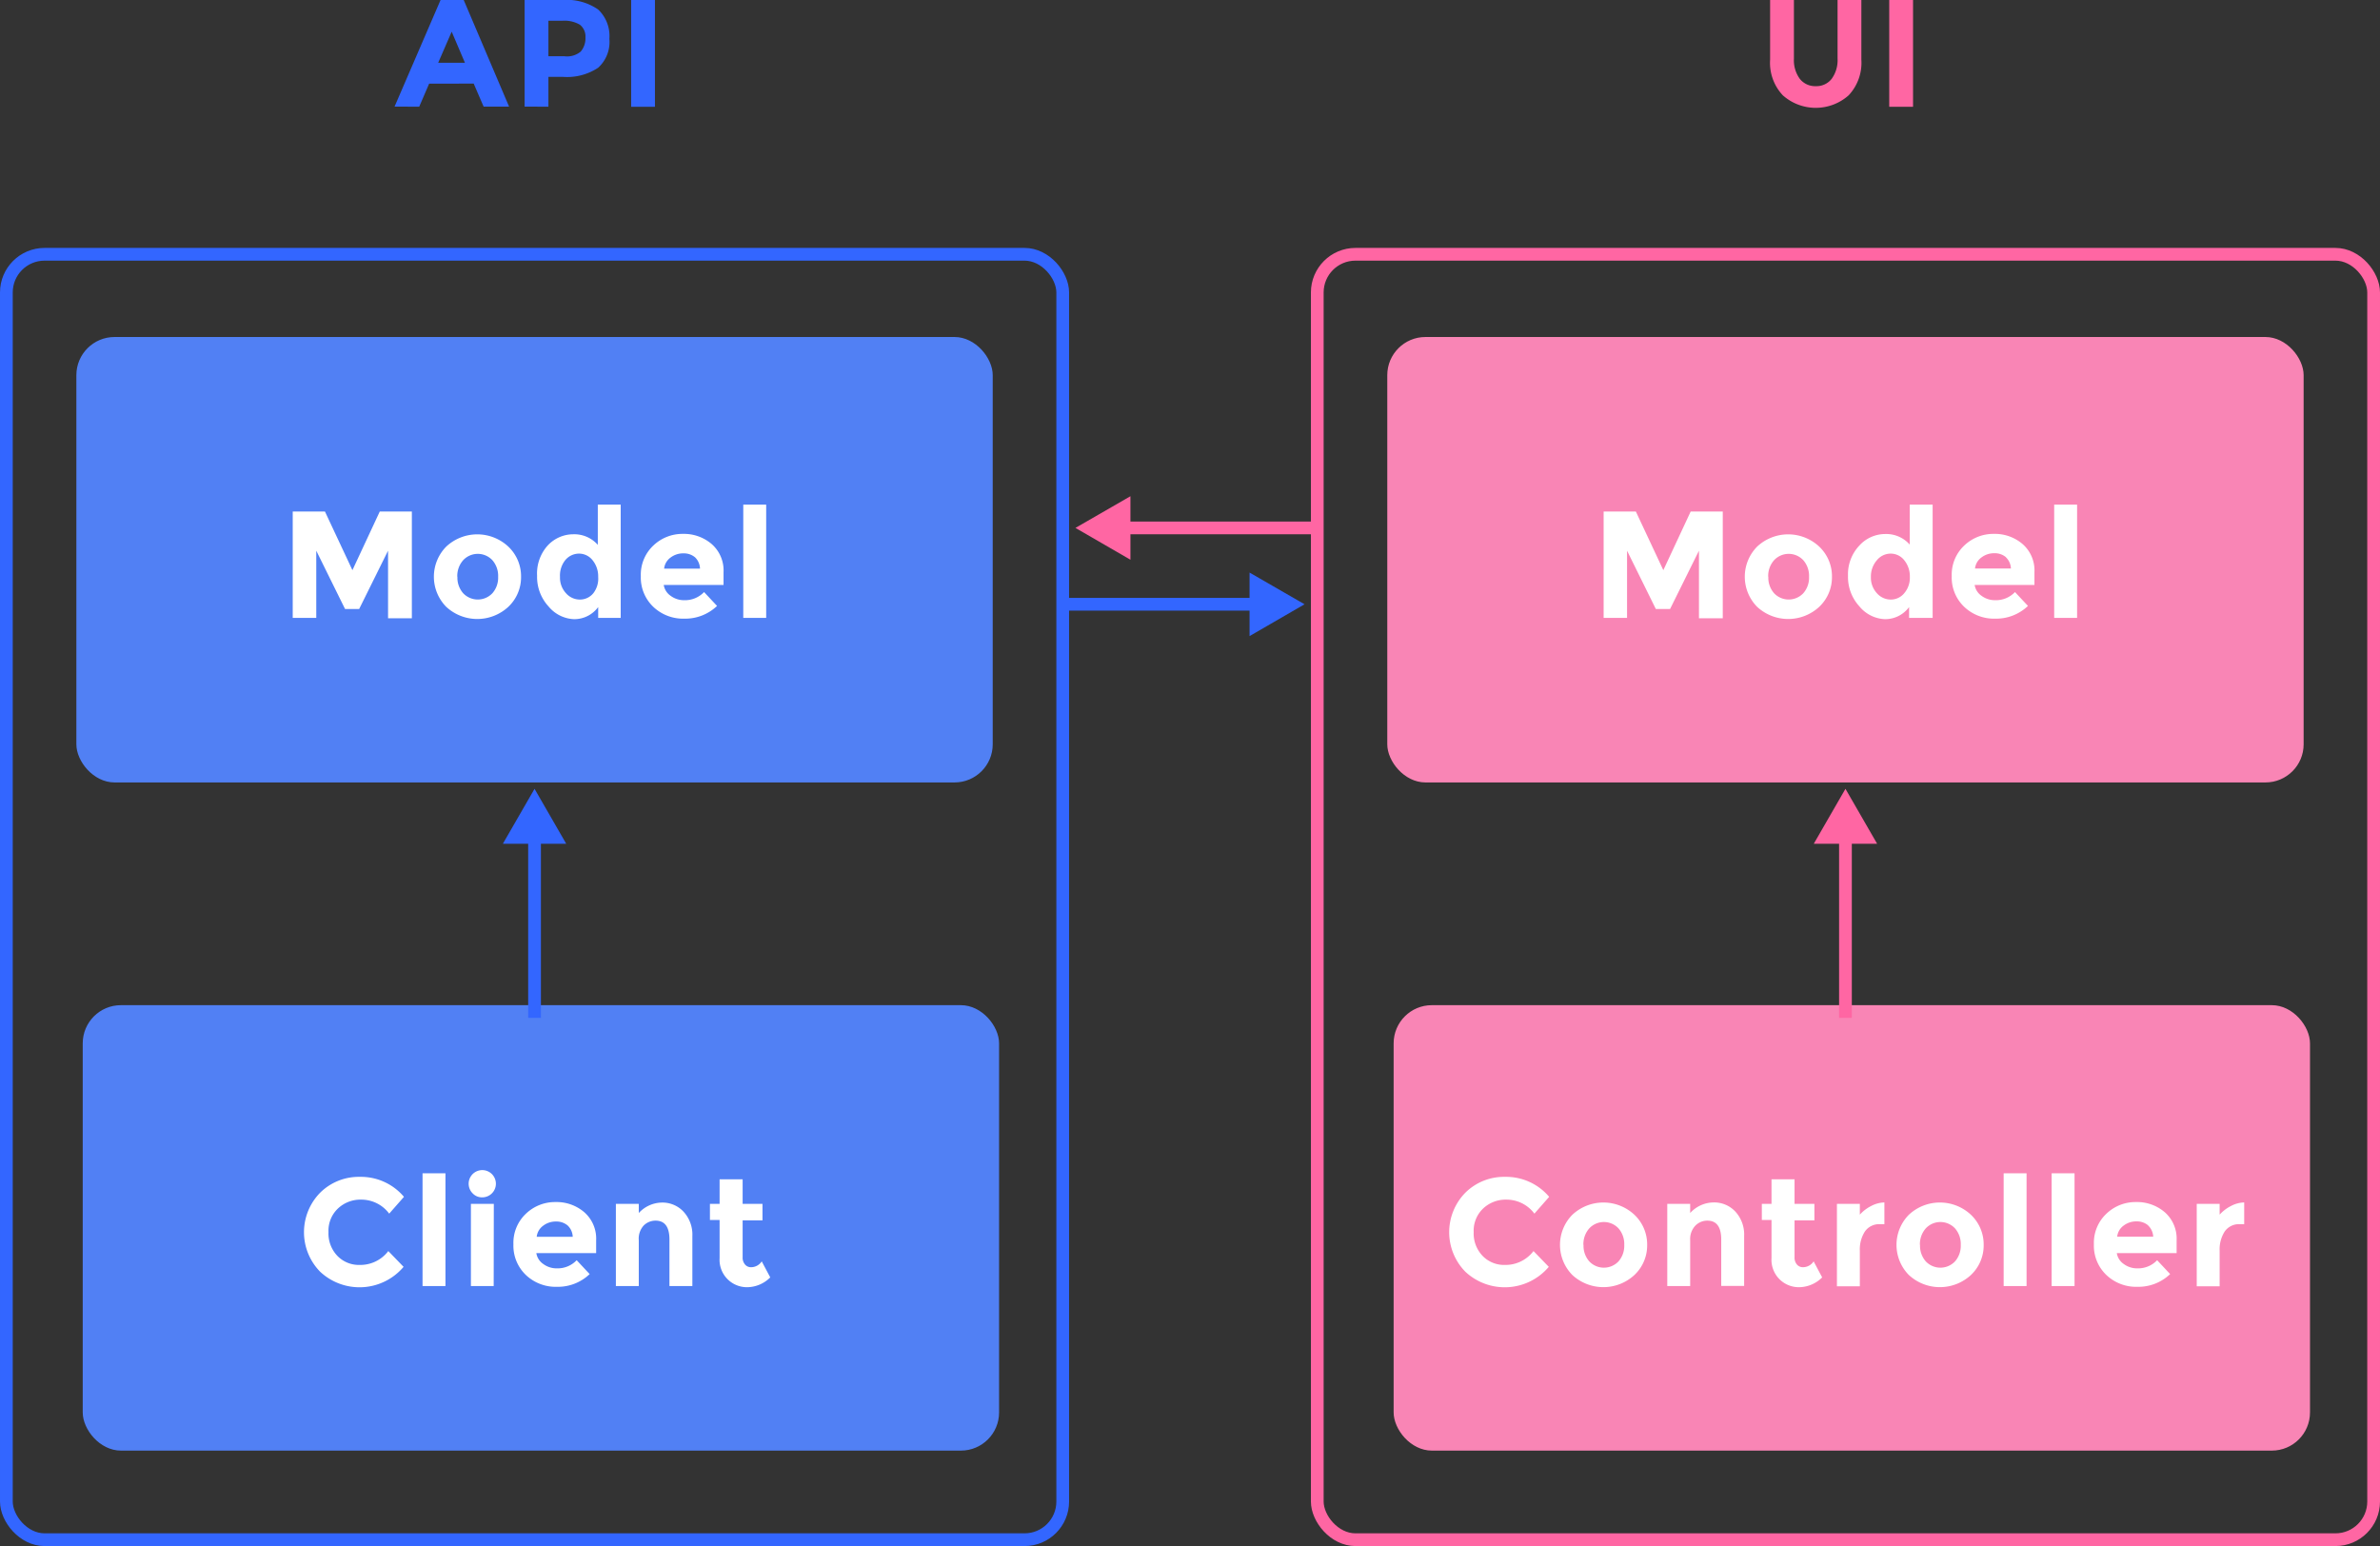 <svg xmlns="http://www.w3.org/2000/svg" viewBox="0 0 187 121.48"><rect x="0" y="0" width="187" height="121.48" fill="#333333" stroke="none"/><defs><style>.cls-1,.cls-5{fill:none;stroke-miterlimit:10;}.cls-1{stroke:#36f;}.cls-2{fill:#5180f4;}.cls-3{fill:#fff;}.cls-4{fill:#36f;}.cls-5{stroke:#ff66a3;}.cls-6{fill:#f985b5;}.cls-7{fill:#ff66a3;}</style></defs><title>model-schema</title><g id="Layer_2" data-name="Layer 2"><g id="Layer_1-2" data-name="Layer 1"><rect class="cls-1" x="0.5" y="19.98" width="83" height="101" rx="3" ry="3"/><rect class="cls-2" x="6" y="26.48" width="72" height="35" rx="3" ry="3"/><path class="cls-3" d="M30.49,45.08l-2.27,4.58H27.11l-2.26-4.58v5.28H23V42h2.53l2.16,4.61L29.84,42h2.52v8.39H30.49Z" transform="translate(0 -1.81)"/><path class="cls-3" d="M40.94,47.13a3.19,3.19,0,0,1-1,2.36,3.59,3.59,0,0,1-4.88,0,3.37,3.37,0,0,1,0-4.73,3.57,3.57,0,0,1,4.88,0A3.21,3.21,0,0,1,40.94,47.13Zm-5,0a1.85,1.85,0,0,0,.45,1.29,1.58,1.58,0,0,0,2.3,0,1.85,1.85,0,0,0,.45-1.29,1.87,1.87,0,0,0-.45-1.3,1.57,1.57,0,0,0-2.3,0A1.87,1.87,0,0,0,35.93,47.13Z" transform="translate(0 -1.81)"/><path class="cls-3" d="M45.1,50.46a2.73,2.73,0,0,1-2-1,3.42,3.42,0,0,1-.9-2.41A3.28,3.28,0,0,1,43,44.71a2.75,2.75,0,0,1,2.05-.92,2.46,2.46,0,0,1,1.92.83V41.46h1.8v8.9H47v-.85A2.33,2.33,0,0,1,45.1,50.46ZM44,47.14a1.79,1.79,0,0,0,.47,1.28,1.45,1.45,0,0,0,1.09.5,1.36,1.36,0,0,0,1.06-.5A1.87,1.87,0,0,0,47,47.14a2,2,0,0,0-.44-1.31,1.35,1.35,0,0,0-1.07-.52,1.4,1.4,0,0,0-1.09.53A1.93,1.93,0,0,0,44,47.14Z" transform="translate(0 -1.81)"/><path class="cls-3" d="M56.34,49.42a3.61,3.61,0,0,1-2.56,1,3.4,3.4,0,0,1-2.43-.91,3.18,3.18,0,0,1-1-2.43,3.14,3.14,0,0,1,1-2.42,3.3,3.3,0,0,1,2.31-.9,3.34,3.34,0,0,1,2.26.8,2.76,2.76,0,0,1,.93,2.21v1h-4.7a1.28,1.28,0,0,0,.55.86,1.76,1.76,0,0,0,1.06.34,2.07,2.07,0,0,0,1.56-.64ZM54.61,45.6a1.36,1.36,0,0,0-.91-.31,1.62,1.62,0,0,0-1,.32,1.24,1.24,0,0,0-.52.88H55A1.28,1.28,0,0,0,54.61,45.6Z" transform="translate(0 -1.81)"/><path class="cls-3" d="M60.2,50.36H58.4v-8.9h1.8Z" transform="translate(0 -1.81)"/><rect class="cls-2" x="6.5" y="78.98" width="72" height="35" rx="3" ry="3"/><path class="cls-3" d="M28.25,101.2a2.76,2.76,0,0,0,2.26-1.09l1.2,1.24a4.53,4.53,0,0,1-6.56.38,4.43,4.43,0,0,1,0-6.2,4.31,4.31,0,0,1,3.13-1.25,4.43,4.43,0,0,1,3.46,1.57l-1.16,1.32a2.73,2.73,0,0,0-2.21-1.1,2.57,2.57,0,0,0-1.81.69,2.4,2.4,0,0,0-.75,1.86,2.54,2.54,0,0,0,.71,1.88A2.34,2.34,0,0,0,28.25,101.2Z" transform="translate(0 -1.81)"/><path class="cls-3" d="M35,102.86h-1.8V94H35Z" transform="translate(0 -1.81)"/><path class="cls-3" d="M37.14,95.58a1.07,1.07,0,1,1,.75.31A1,1,0,0,1,37.14,95.58Zm1.65,7.28H37V96.4h1.8Z" transform="translate(0 -1.81)"/><path class="cls-3" d="M46.33,101.92a3.61,3.61,0,0,1-2.56,1,3.4,3.4,0,0,1-2.43-.91,3.18,3.18,0,0,1-1-2.43,3.14,3.14,0,0,1,1-2.42,3.3,3.3,0,0,1,2.31-.9,3.34,3.34,0,0,1,2.26.8,2.76,2.76,0,0,1,.93,2.21v1h-4.7a1.28,1.28,0,0,0,.55.86,1.76,1.76,0,0,0,1.06.34,2.07,2.07,0,0,0,1.56-.64ZM44.6,98.1a1.36,1.36,0,0,0-.91-.31,1.62,1.62,0,0,0-1,.32,1.24,1.24,0,0,0-.52.88H45A1.28,1.28,0,0,0,44.6,98.1Z" transform="translate(0 -1.81)"/><path class="cls-3" d="M50.19,99.26v3.6h-1.8V96.4h1.8v.72A2.52,2.52,0,0,1,52,96.3a2.27,2.27,0,0,1,1.71.72,2.66,2.66,0,0,1,.69,1.92v3.92h-1.8V99.21q0-1.49-1.09-1.49a1.31,1.31,0,0,0-.94.39A1.53,1.53,0,0,0,50.19,99.26Z" transform="translate(0 -1.81)"/><path class="cls-3" d="M58.35,97.7v2.89a.83.83,0,0,0,.19.58.6.6,0,0,0,.46.21,1,1,0,0,0,.85-.46l.67,1.26a2.6,2.6,0,0,1-1.77.77,2.15,2.15,0,0,1-2.21-2.28v-3h-.76V96.4h.76V94.47h1.81V96.4h1.56v1.3Z" transform="translate(0 -1.81)"/><line class="cls-1" x1="42" y1="65.57" x2="42" y2="79.98"/><polygon class="cls-4" points="39.51 66.3 42 61.98 44.49 66.3 39.51 66.3"/><path class="cls-4" d="M38,10.19l-.78-1.81H33.72l-.78,1.81H31l3.62-8.39h1.81L40,10.19ZM35.49,4.3,34.43,6.74h2.1Z" transform="translate(0 -1.81)"/><path class="cls-4" d="M47,2.56a2.86,2.86,0,0,1,.88,2.3A2.73,2.73,0,0,1,47,7.13a4.41,4.41,0,0,1-2.77.72H43.09v2.34H41.22V1.81h3A4.31,4.31,0,0,1,47,2.56Zm-1.37,3.3A1.61,1.61,0,0,0,46,4.75a1.17,1.17,0,0,0-.44-1,2.41,2.41,0,0,0-1.36-.31H43.09V6.23h1.26A1.67,1.67,0,0,0,45.63,5.86Z" transform="translate(0 -1.81)"/><path class="cls-4" d="M49.59,1.81h1.87v8.39H49.59Z" transform="translate(0 -1.81)"/><rect class="cls-5" x="103.5" y="19.98" width="83" height="101" rx="3" ry="3"/><rect class="cls-6" x="109" y="26.48" width="72" height="35" rx="3" ry="3"/><path class="cls-3" d="M133.49,45.08l-2.27,4.58h-1.12l-2.26-4.58v5.28H126V42h2.53l2.16,4.61L132.84,42h2.52v8.39h-1.87Z" transform="translate(0 -1.81)"/><path class="cls-3" d="M143.94,47.13a3.19,3.19,0,0,1-1,2.36,3.59,3.59,0,0,1-4.88,0,3.37,3.37,0,0,1,0-4.73,3.57,3.57,0,0,1,4.88,0A3.21,3.21,0,0,1,143.94,47.13Zm-5,0a1.85,1.85,0,0,0,.45,1.29,1.58,1.58,0,0,0,2.3,0,1.85,1.85,0,0,0,.45-1.29,1.87,1.87,0,0,0-.45-1.3,1.57,1.57,0,0,0-2.3,0A1.87,1.87,0,0,0,138.93,47.13Z" transform="translate(0 -1.81)"/><path class="cls-3" d="M148.1,50.46a2.73,2.73,0,0,1-2-1,3.42,3.42,0,0,1-.9-2.41,3.28,3.28,0,0,1,.88-2.36,2.75,2.75,0,0,1,2.05-.92,2.46,2.46,0,0,1,1.92.83V41.46h1.8v8.9H150v-.85A2.33,2.33,0,0,1,148.1,50.46ZM147,47.14a1.79,1.79,0,0,0,.47,1.28,1.45,1.45,0,0,0,1.09.5,1.36,1.36,0,0,0,1.06-.5,1.87,1.87,0,0,0,.44-1.28,2,2,0,0,0-.44-1.31,1.35,1.35,0,0,0-1.07-.52,1.4,1.4,0,0,0-1.09.53A1.93,1.93,0,0,0,147,47.14Z" transform="translate(0 -1.81)"/><path class="cls-3" d="M159.34,49.42a3.61,3.61,0,0,1-2.56,1,3.4,3.4,0,0,1-2.43-.91,3.18,3.18,0,0,1-1-2.43,3.14,3.14,0,0,1,1-2.42,3.3,3.3,0,0,1,2.31-.9,3.34,3.34,0,0,1,2.26.8,2.76,2.76,0,0,1,.93,2.21v1h-4.7a1.28,1.28,0,0,0,.55.86,1.76,1.76,0,0,0,1.06.34,2.07,2.07,0,0,0,1.56-.64Zm-1.73-3.83a1.36,1.36,0,0,0-.91-.31,1.62,1.62,0,0,0-1,.32,1.24,1.24,0,0,0-.52.88H158A1.28,1.28,0,0,0,157.61,45.6Z" transform="translate(0 -1.81)"/><path class="cls-3" d="M163.2,50.36h-1.8v-8.9h1.8Z" transform="translate(0 -1.81)"/><rect class="cls-6" x="109.5" y="78.98" width="72" height="35" rx="3" ry="3"/><path class="cls-3" d="M118.23,101.2a2.76,2.76,0,0,0,2.26-1.09l1.2,1.24a4.53,4.53,0,0,1-6.56.38,4.43,4.43,0,0,1,0-6.2,4.31,4.31,0,0,1,3.13-1.25,4.43,4.43,0,0,1,3.46,1.57l-1.16,1.32a2.73,2.73,0,0,0-2.21-1.1,2.57,2.57,0,0,0-1.81.69,2.4,2.4,0,0,0-.75,1.86,2.54,2.54,0,0,0,.71,1.88A2.34,2.34,0,0,0,118.23,101.2Z" transform="translate(0 -1.81)"/><path class="cls-3" d="M129.42,99.63a3.19,3.19,0,0,1-1,2.36,3.59,3.59,0,0,1-4.88,0,3.37,3.37,0,0,1,0-4.73,3.57,3.57,0,0,1,4.88,0A3.21,3.21,0,0,1,129.42,99.63Zm-5,0a1.85,1.85,0,0,0,.45,1.29,1.58,1.58,0,0,0,2.3,0,1.85,1.85,0,0,0,.45-1.29,1.87,1.87,0,0,0-.45-1.3,1.57,1.57,0,0,0-2.3,0A1.87,1.87,0,0,0,124.41,99.63Z" transform="translate(0 -1.81)"/><path class="cls-3" d="M132.8,99.26v3.6H131V96.4h1.8v.72a2.52,2.52,0,0,1,1.84-.83,2.27,2.27,0,0,1,1.71.72,2.66,2.66,0,0,1,.69,1.92v3.92h-1.8V99.21q0-1.49-1.09-1.49a1.31,1.31,0,0,0-.94.39A1.53,1.53,0,0,0,132.8,99.26Z" transform="translate(0 -1.81)"/><path class="cls-3" d="M141,97.7v2.89a.83.83,0,0,0,.19.58.6.6,0,0,0,.46.21,1,1,0,0,0,.85-.46l.67,1.26a2.6,2.6,0,0,1-1.77.77,2.15,2.15,0,0,1-2.21-2.28v-3h-.76V96.4h.76V94.47H141V96.4h1.56v1.3Z" transform="translate(0 -1.81)"/><path class="cls-3" d="M147.73,98a1.36,1.36,0,0,0-1.2.57,2.59,2.59,0,0,0-.4,1.51v2.8h-1.8V96.4h1.8v.85a3,3,0,0,1,.87-.67,2.36,2.36,0,0,1,1.06-.29V98Z" transform="translate(0 -1.81)"/><path class="cls-3" d="M155.86,99.63a3.19,3.19,0,0,1-1,2.36,3.59,3.59,0,0,1-4.88,0,3.37,3.37,0,0,1,0-4.73,3.57,3.57,0,0,1,4.88,0A3.21,3.21,0,0,1,155.86,99.63Zm-5,0a1.85,1.85,0,0,0,.45,1.29,1.58,1.58,0,0,0,2.3,0,1.85,1.85,0,0,0,.45-1.29,1.87,1.87,0,0,0-.45-1.3,1.57,1.57,0,0,0-2.3,0A1.87,1.87,0,0,0,150.85,99.63Z" transform="translate(0 -1.81)"/><path class="cls-3" d="M159.23,102.86h-1.8V94h1.8Z" transform="translate(0 -1.81)"/><path class="cls-3" d="M163,102.86h-1.8V94H163Z" transform="translate(0 -1.81)"/><path class="cls-3" d="M170.51,101.92a3.61,3.61,0,0,1-2.56,1,3.4,3.4,0,0,1-2.43-.91,3.18,3.18,0,0,1-1-2.43,3.14,3.14,0,0,1,1-2.42,3.3,3.3,0,0,1,2.31-.9,3.34,3.34,0,0,1,2.26.8,2.76,2.76,0,0,1,.93,2.21v1h-4.7a1.28,1.28,0,0,0,.55.86,1.76,1.76,0,0,0,1.06.34,2.07,2.07,0,0,0,1.56-.64Zm-1.73-3.83a1.36,1.36,0,0,0-.91-.31,1.62,1.62,0,0,0-1,.32,1.24,1.24,0,0,0-.52.88h2.83A1.28,1.28,0,0,0,168.78,98.1Z" transform="translate(0 -1.81)"/><path class="cls-3" d="M176,98a1.36,1.36,0,0,0-1.2.57,2.59,2.59,0,0,0-.4,1.51v2.8h-1.8V96.4h1.8v.85a3,3,0,0,1,.87-.67,2.36,2.36,0,0,1,1.06-.29V98Z" transform="translate(0 -1.81)"/><line class="cls-5" x1="145" y1="65.57" x2="145" y2="79.98"/><polygon class="cls-7" points="142.51 66.3 145 61.98 147.49 66.3 142.51 66.3"/><path class="cls-7" d="M141.41,8a1.53,1.53,0,0,0,1.26.58A1.51,1.51,0,0,0,143.92,8a2.49,2.49,0,0,0,.46-1.59V1.81h1.87V6.5a3.73,3.73,0,0,1-1,2.8,3.89,3.89,0,0,1-5.17,0,3.72,3.72,0,0,1-1-2.8V1.81h1.87V6.44A2.47,2.47,0,0,0,141.41,8Z" transform="translate(0 -1.81)"/><path class="cls-7" d="M148.44,1.81h1.87v8.39h-1.87Z" transform="translate(0 -1.81)"/><line class="cls-1" x1="83.5" y1="47.48" x2="98.91" y2="47.48"/><polygon class="cls-4" points="98.18 49.98 102.5 47.48 98.18 44.99 98.18 49.98"/><line class="cls-5" x1="88.09" y1="41.48" x2="103.5" y2="41.48"/><polygon class="cls-7" points="88.82 43.98 84.5 41.48 88.82 38.99 88.82 43.98"/></g></g></svg>